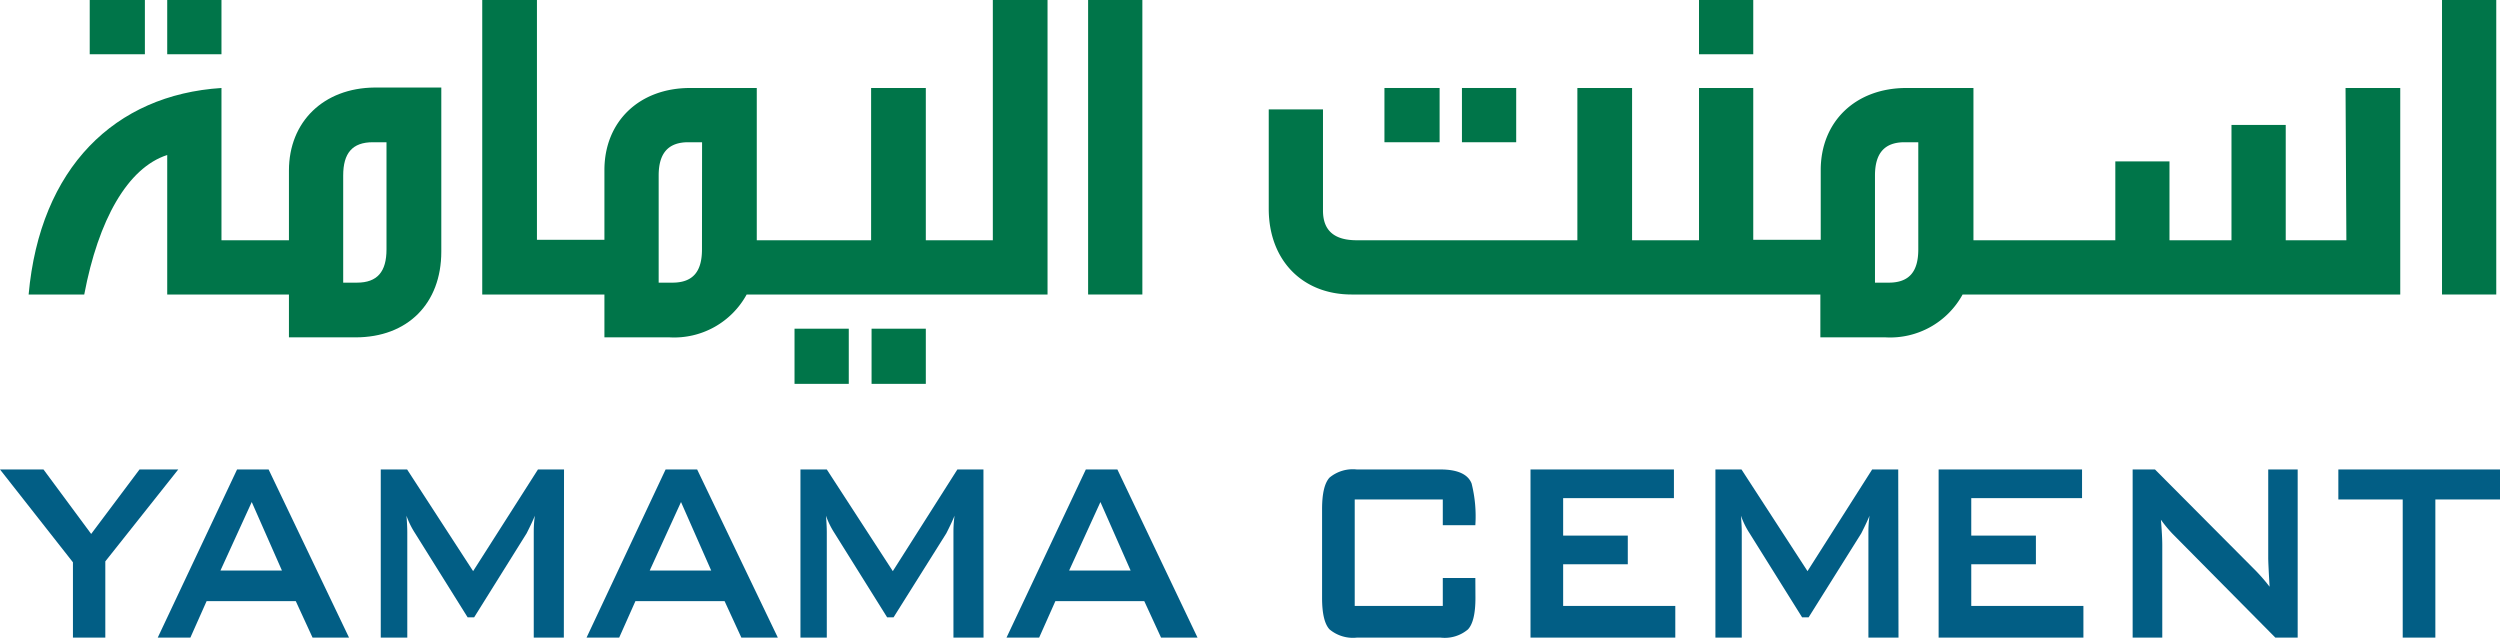 <svg xmlns="http://www.w3.org/2000/svg" viewBox="0 0 274.19 69.93"><defs><style>.cls-1{fill:#007549;}.cls-2{fill:#025e85;}</style></defs><g id="Layer_2" data-name="Layer 2"><g id="Layer_1-2" data-name="Layer 1"><rect class="cls-1" x="9.84" width="6.05" height="5.95"/><rect class="cls-1" x="18.34" width="5.95" height="5.95"/><path class="cls-1" d="M31.69,18.7v7.65h-7.4V9.65C12.59,10.4,4.39,18.4,3.14,32.3h6.1C10.79,24.1,14,18.4,18.34,17V32.3H31.69V37H39c5.7,0,9.4-3.7,9.4-9.4v-18H41.09C35.49,9.65,31.69,13.35,31.69,18.7Zm10.7,8.65c0,2.45-1,3.65-3.25,3.65h-1.5V19.25c0-2.45,1-3.65,3.25-3.65h1.5Z"/><rect class="cls-1" x="87.14" y="36.05" width="5.95" height="6.05"/><rect class="cls-1" x="95.59" y="36.05" width="5.95" height="6.05"/><path class="cls-1" d="M108.89,26.35h-7.35V9.65h-6v16.7H83V9.65H75.69c-5.6,0-9.4,3.7-9.4,9v7.65h-7.4V0h-6V32.3H66.29V37h7.15a9.06,9.06,0,0,0,8.45-4.7h33V0h-6Zm-31.9,1c0,2.45-1,3.65-3.25,3.65h-1.5V19.25c0-2.45,1.05-3.65,3.25-3.65H77Z"/><rect class="cls-1" x="119.34" width="5.95" height="32.3"/><rect class="cls-1" x="151.84" y="9.65" width="6.05" height="5.95"/><rect class="cls-1" x="160.34" y="9.65" width="5.95" height="5.95"/><rect class="cls-1" x="186.34" width="5.95" height="5.95"/><path class="cls-1" d="M257.34,26.35h-6.65V13.7h-5.95V26.35h-6.8V17.7H232v8.65H216.44V9.65h-7.35c-5.6,0-9.4,3.7-9.4,9v7.65h-7.4V9.65h-5.95v16.7H179V9.65h-6v16.7h-24.2c-2.45,0-3.7-1.05-3.7-3.25V12h-5.95V22.9c0,5.6,3.65,9.4,9.1,9.4h51.4V37h7.15a9.06,9.06,0,0,0,8.45-4.7h48V9.65h-6Zm-46.95,1c0,2.45-1,3.65-3.25,3.65h-1.5V19.25c0-2.45,1.05-3.65,3.25-3.65h1.5Z"/><rect class="cls-1" x="267.83" width="5.95" height="32.3"/><path class="cls-2" d="M19.55,51.49l-8,10.08v8.36H8V61.67L0,51.49H4.77L10,58.56l5.3-7.07Z"/><path class="cls-2" d="M38.28,69.93h-4l-1.84-4H22.66l-1.78,4H17.3L26,51.49h3.46Zm-7.36-7.36-3.31-7.51-3.43,7.51Z"/><path class="cls-2" d="M61.84,69.93h-3.3V58.46c0-.41,0-1,.12-1.9-.18.46-.48,1.1-.9,1.93L52,67.71h-.71l-5.78-9.25a8.94,8.94,0,0,1-.93-1.9q.09,1.11.09,1.83V69.93H41.76V51.49h2.89l7.24,11.15L59,51.49h2.86Z"/><path class="cls-2" d="M85.31,69.93h-4l-1.84-4H69.69l-1.78,4H64.33L73,51.49h3.46ZM78,62.57l-3.31-7.51-3.43,7.51Z"/><path class="cls-2" d="M107.87,69.93h-3.3V58.46c0-.41,0-1,.12-1.9-.18.46-.48,1.1-.9,1.93L98,67.71H97.3l-5.78-9.25a8.94,8.94,0,0,1-.93-1.9q.09,1.11.09,1.83V69.93H87.79V51.49h2.89l7.24,11.15L105,51.49h2.86Z"/><path class="cls-2" d="M131.34,69.93h-4l-1.84-4h-9.75l-1.78,4h-3.58l8.7-18.44h3.46ZM124,62.57l-3.31-7.51-3.43,7.51Z"/><path class="cls-2" d="M161.82,65.57c0,1.71-.27,2.87-.82,3.46a3.94,3.94,0,0,1-3,.9h-9.18a4,4,0,0,1-3-.9c-.55-.59-.82-1.75-.82-3.46V55.85c0-1.72.27-2.87.82-3.47a4,4,0,0,1,3-.89H158c1.83,0,3,.51,3.4,1.54a14.78,14.78,0,0,1,.41,4.57h-3.57V54.78h-9.66V66.46h9.66V63.39h3.57Z"/><path class="cls-2" d="M183.74,69.93H167.86V51.49h15.73v3.14H171.44v4.11h7.09v3.15h-7.09v4.57h12.3Z"/><path class="cls-2" d="M208.22,69.93h-3.3V58.46c0-.41,0-1,.12-1.9-.18.46-.48,1.1-.9,1.93l-5.78,9.22h-.71l-5.78-9.25a8.94,8.94,0,0,1-.93-1.9q.09,1.11.09,1.83V69.93h-2.89V51.49H191l7.24,11.15,7.09-11.15h2.86Z"/><path class="cls-2" d="M228.5,69.93H212.62V51.49h15.73v3.14H216.2v4.11h7.09v3.15H216.2v4.57h12.3Z"/><path class="cls-2" d="M252,69.93h-2.45l-11.29-11.4A13.74,13.74,0,0,1,237,57q.15,1.78.15,2.82V69.93H233.9V51.49h2.45l10.81,10.86a19.59,19.59,0,0,1,1.76,2q-.15-2.56-.15-3.18V51.49H252Z"/><path class="cls-2" d="M274.19,54.78H267.1V69.93h-3.58V54.78h-7.06V51.49h17.73Z"/></g></g></svg>